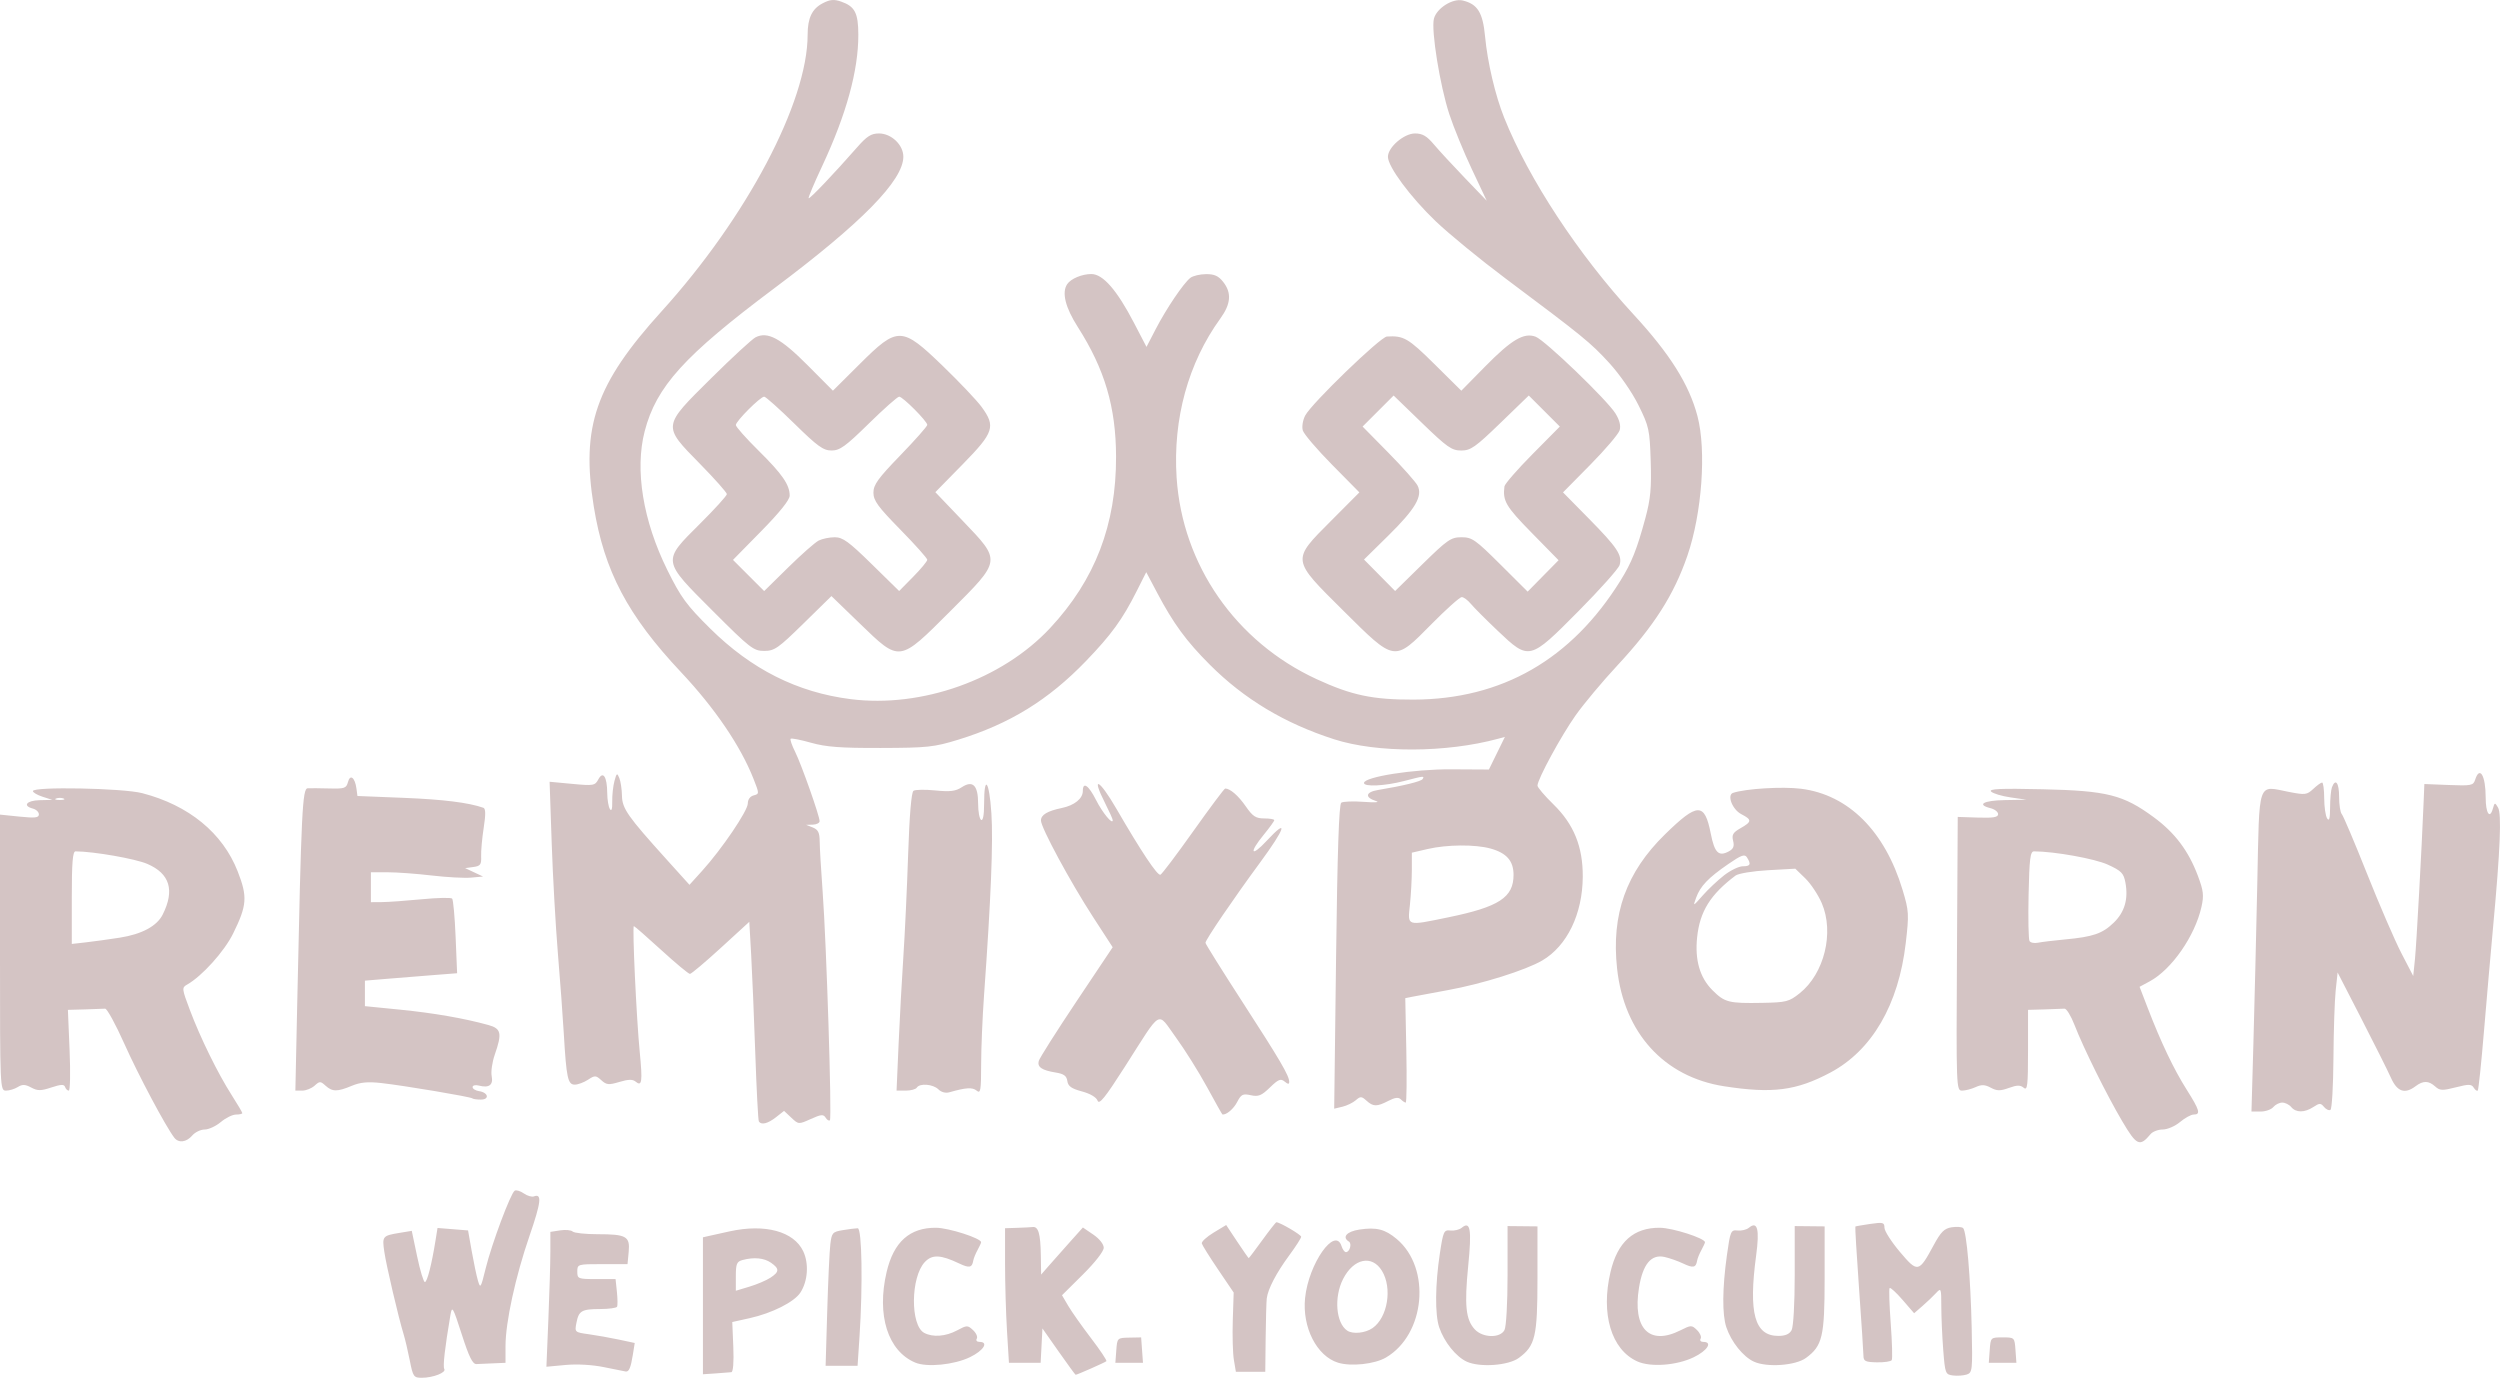 <?xml version="1.0" encoding="UTF-8" standalone="no"?>
<!-- Created with Inkscape (http://www.inkscape.org/) -->

<svg
   version="1.1"
   id="svg1"
   width="756.161"
   height="416.728"
   viewBox="0 0 756.161 416.728"
   sodipodi:docname="logo.svg"
   inkscape:version="1.4 (e7c3feb1, 2024-10-09)"
   xmlns:inkscape="http://www.inkscape.org/namespaces/inkscape"
   xmlns:sodipodi="http://sodipodi.sourceforge.net/DTD/sodipodi-0.dtd"
   xmlns="http://www.w3.org/2000/svg"
   xmlns:svg="http://www.w3.org/2000/svg">
  <sodipodi:namedview
     id="namedview1"
     pagecolor="#ffffff"
     bordercolor="#000000"
     borderopacity="0.25"
     inkscape:showpageshadow="2"
     inkscape:pageopacity="0.0"
     inkscape:pagecheckerboard="0"
     inkscape:deskcolor="#d1d1d1"
     inkscape:zoom="0.93"
     inkscape:cx="377.95699"
     inkscape:cy="206.98925"
     inkscape:window-width="1728"
     inkscape:window-height="1080"
     inkscape:window-x="0"
     inkscape:window-y="37"
     inkscape:window-maximized="0"
     inkscape:current-layer="svg1" />
  <defs
     id="defs1" />
  <g
     id="g1"
     transform="translate(0.787,-1.009)"
     style="fill:#d4c4c4;fill-opacity:1">
    <path
       style="fill:#d4c4c4;stroke-width:1.357;fill-opacity:1"
       d="m 123.166,412.536 c -0.566,-2.861 -1.403,-6.424 -1.86,-7.916 -1.581,-5.161 -5.249,-20.824 -5.854,-24.999 -0.68,-4.694 -0.548,-4.857 4.616,-5.711 l 3.692,-0.61 1.625,7.744 c 0.894,4.259 1.947,7.744 2.34,7.744 0.699,0 2.059,-5.334 3.234,-12.681 l 0.588,-3.676 4.619,0.37 4.619,0.37 1.099,6.225 c 0.604,3.424 1.451,7.441 1.881,8.928 0.736,2.542 0.874,2.327 2.335,-3.619 1.809,-7.363 7.569,-22.797 8.791,-23.551 0.461,-0.285 1.7,0.086 2.753,0.823 1.053,0.738 2.438,1.141 3.077,0.895 2.469,-0.947 2.162,1.76 -1.356,11.964 -4.247,12.316 -7.251,26.12 -7.251,33.318 v 5.06 l -3.619,0.151 c -1.99,0.083 -4.311,0.185 -5.157,0.226 -1.17,0.057 -2.235,-2.086 -4.445,-8.947 -2.703,-8.392 -2.944,-8.803 -3.44,-5.881 -1.687,9.94 -2.326,15.549 -1.856,16.308 0.668,1.081 -3.381,2.666 -6.81,2.666 -2.432,0 -2.654,-0.319 -3.619,-5.202 z m 466.74,4.505 c -2.268,-0.291 -2.379,-0.584 -2.935,-7.719 -0.318,-4.079 -0.58,-10.006 -0.583,-13.171 -0.005,-5.532 -0.067,-5.688 -1.589,-4.038 -0.871,0.944 -2.719,2.704 -4.108,3.911 l -2.524,2.194 -3.491,-4.037 c -1.92,-2.22 -3.684,-3.833 -3.92,-3.585 -0.236,0.249 -0.085,5.09 0.335,10.758 0.42,5.668 0.558,10.64 0.305,11.049 -0.253,0.409 -2.277,0.707 -4.498,0.663 -3.482,-0.07 -4.041,-0.346 -4.058,-2.002 -0.011,-1.056 -0.612,-10.242 -1.337,-20.413 -0.725,-10.17 -1.225,-18.566 -1.112,-18.657 0.113,-0.091 2.14,-0.446 4.504,-0.789 3.879,-0.563 4.297,-0.451 4.297,1.152 0,0.977 2.102,4.261 4.671,7.3 5.397,6.382 5.706,6.32 10.226,-2.042 2.174,-4.022 3.205,-5.046 5.428,-5.394 1.51,-0.236 3.068,-0.129 3.464,0.238 1.062,0.985 2.26,14.925 2.601,30.246 0.284,12.803 0.21,13.494 -1.51,14.052 -0.995,0.323 -2.87,0.451 -4.167,0.284 z M 211.825,395.961 v -20.711 l 2.036,-0.462 c 1.12,-0.254 3.868,-0.863 6.107,-1.352 10.657,-2.33 19.341,0.026 22.184,6.017 1.774,3.739 1.41,9.067 -0.858,12.528 -1.863,2.843 -8.551,6.216 -15.306,7.718 l -5.288,1.176 0.312,7.527 c 0.19,4.575 -0.043,7.573 -0.592,7.644 -0.498,0.064 -2.635,0.232 -4.75,0.372 l -3.845,0.255 z m 20.4,-8.477 c 2.741,-1.796 2.783,-2.722 0.207,-4.527 -2.097,-1.469 -5.156,-1.766 -8.62,-0.838 -1.755,0.47 -2.036,1.148 -2.036,4.92 v 4.375 l 4.115,-1.238 c 2.263,-0.681 5.113,-1.892 6.333,-2.692 z m 87.202,22.338 -4.916,-7.012 -0.271,5.202 -0.271,5.202 h -4.793 -4.793 l -0.59,-9.64 c -0.324,-5.302 -0.59,-14.463 -0.59,-20.356 v -10.716 l 3.619,-0.113 c 1.99,-0.062 4.128,-0.173 4.75,-0.245 1.711,-0.2 2.351,2.02 2.453,8.501 l 0.092,5.881 2.369,-2.714 c 1.303,-1.493 4.145,-4.697 6.315,-7.121 l 3.946,-4.407 3.15,2.145 c 1.848,1.258 3.152,2.903 3.156,3.979 0.004,1.073 -2.612,4.432 -6.308,8.1 l -6.314,6.266 1.882,3.209 c 1.035,1.765 4.141,6.168 6.903,9.783 2.762,3.616 4.85,6.745 4.64,6.955 -0.359,0.359 -8.847,4.114 -9.3,4.114 -0.116,0 -2.423,-3.155 -5.127,-7.012 z m -137.459,4.716 c -3.543,-0.731 -8.187,-1 -11.683,-0.676 l -5.802,0.537 0.597,-14.39 c 0.328,-7.914 0.598,-17.091 0.6,-20.394 l 0.003,-6.004 2.94,-0.458 c 1.617,-0.252 3.327,-0.095 3.8,0.35 0.473,0.444 3.858,0.808 7.524,0.808 8.735,0 9.87,0.646 9.421,5.356 l -0.352,3.692 h -7.595 c -7.498,0 -7.595,0.029 -7.595,2.262 0,2.177 0.217,2.262 5.786,2.262 h 5.786 l 0.406,3.845 c 0.224,2.115 0.242,4.15 0.042,4.524 -0.201,0.373 -2.478,0.685 -5.061,0.692 -5.662,0.017 -6.512,0.509 -7.226,4.187 -0.546,2.807 -0.498,2.852 3.703,3.431 2.341,0.323 6.433,1.051 9.095,1.617 l 4.839,1.03 -0.575,3.595 c -0.622,3.89 -1.169,5.174 -2.145,5.036 -0.344,-0.049 -3.271,-0.635 -6.506,-1.302 z m 190.452,-2.192 c -0.333,-1.97 -0.483,-7.365 -0.334,-11.988 l 0.271,-8.405 -4.694,-6.931 c -2.582,-3.812 -4.808,-7.37 -4.947,-7.907 -0.139,-0.537 1.463,-2.013 3.561,-3.28 l 3.814,-2.304 3.326,5.009 c 1.829,2.755 3.401,5.009 3.493,5.009 0.092,0 1.937,-2.443 4.1,-5.428 2.163,-2.986 4.082,-5.428 4.264,-5.428 1.045,0 7.497,3.776 7.497,4.388 0,0.403 -1.626,2.939 -3.613,5.636 -3.921,5.323 -6.458,10.193 -6.798,13.047 -0.118,0.995 -0.267,6.39 -0.331,11.988 l -0.115,10.178 h -4.444 -4.444 z M 249.418,397.608 c 0.269,-9.081 0.691,-18.191 0.938,-20.244 0.42,-3.493 0.664,-3.769 3.803,-4.287 1.845,-0.305 3.863,-0.559 4.485,-0.564 1.278,-0.011 1.562,17.311 0.537,32.786 l -0.584,8.821 h -4.834 -4.834 z m 26.642,15.546 c -8.311,-3.484 -11.748,-14.35 -8.673,-27.42 2.141,-9.102 6.983,-13.433 14.949,-13.371 3.835,0.03 13.628,3.178 13.628,4.381 0,0.22 -0.489,1.29 -1.087,2.377 -0.598,1.087 -1.178,2.522 -1.289,3.19 -0.355,2.133 -1.197,2.31 -4.198,0.879 -5.672,-2.705 -8.236,-2.816 -10.457,-0.452 -4.29,4.566 -4.417,19.151 -0.187,21.415 2.612,1.398 6.497,1.105 9.956,-0.75 2.98,-1.598 3.188,-1.601 4.832,-0.069 0.945,0.88 1.447,2.039 1.116,2.575 -0.332,0.536 0.032,0.974 0.809,0.974 2.895,0 1.266,2.623 -2.874,4.627 -4.769,2.308 -12.99,3.127 -16.524,1.646 z m 127.885,0.027 c -6.452,-1.983 -10.899,-10.698 -9.99,-19.577 1.066,-10.403 9.085,-21.8 11.029,-15.675 0.316,0.995 0.91,1.809 1.321,1.809 1.148,0 1.878,-2.587 0.901,-3.191 -2.168,-1.34 -0.657,-3.063 3.194,-3.64 5.142,-0.771 7.747,-0.108 11.291,2.873 10.471,8.811 8.629,28.878 -3.289,35.839 -3.418,1.996 -10.539,2.765 -14.458,1.561 z m 10.433,-10.489 c 4.56,-3.194 6.014,-12.076 2.83,-17.298 -3.017,-4.949 -8.575,-3.777 -11.768,2.482 -2.793,5.475 -2.158,13.314 1.263,15.599 1.709,1.141 5.477,0.756 7.675,-0.783 z m 28.495,10.177 c -3.258,-1.475 -6.875,-5.983 -8.361,-10.42 -1.297,-3.874 -1.216,-12.892 0.201,-22.257 1.028,-6.797 1.225,-7.223 3.219,-7.001 1.168,0.13 2.698,-0.239 3.399,-0.821 2.621,-2.175 3.065,0.425 1.966,11.501 -1.187,11.966 -0.738,16.302 1.993,19.233 2.4,2.576 7.639,2.703 8.969,0.218 0.537,-1.003 0.937,-8.097 0.937,-16.61 v -14.86 l 4.524,0.046 4.524,0.047 -10e-4,15.885 c -0.001,17.442 -0.666,20.257 -5.641,23.904 -3.157,2.315 -11.753,2.935 -15.728,1.135 z m 51.517,-0.108 c -7.823,-3.561 -11.041,-14.352 -8.059,-27.027 2.141,-9.102 6.983,-13.433 14.949,-13.371 3.835,0.03 13.628,3.178 13.628,4.381 0,0.22 -0.489,1.29 -1.087,2.377 -0.598,1.087 -1.178,2.522 -1.289,3.19 -0.355,2.133 -1.197,2.31 -4.198,0.879 -1.613,-0.769 -4.17,-1.67 -5.683,-2.002 -4.014,-0.882 -6.554,2.189 -7.701,9.307 -1.991,12.365 3.12,17.624 12.53,12.89 3.231,-1.626 3.419,-1.628 5.032,-0.063 0.922,0.894 1.406,2.062 1.078,2.594 -0.329,0.532 0.037,0.968 0.813,0.968 2.895,0 1.266,2.623 -2.874,4.627 -5.199,2.517 -13.095,3.094 -17.139,1.253 z m 35.337,0.108 c -3.258,-1.475 -6.875,-5.983 -8.361,-10.42 -1.283,-3.833 -1.217,-11.795 0.181,-21.805 1.02,-7.298 1.184,-7.678 3.219,-7.453 1.18,0.13 2.718,-0.239 3.419,-0.821 2.598,-2.156 3.271,0.395 2.203,8.337 -2.358,17.519 -0.47,24.365 6.719,24.365 2.109,0 3.363,-0.548 4.007,-1.75 0.537,-1.003 0.937,-8.097 0.937,-16.61 v -14.86 l 4.524,0.046 4.524,0.047 -10e-4,15.885 c -10e-4,17.442 -0.666,20.257 -5.641,23.904 -3.157,2.315 -11.753,2.935 -15.728,1.135 z M 336.851,409.439 c 0.276,-3.741 0.311,-3.776 3.897,-3.845 l 3.619,-0.07 0.278,3.845 0.278,3.845 h -4.175 -4.175 z m 264.181,-0.07 c 0.278,-3.836 0.286,-3.845 3.897,-3.845 3.611,0 3.62,0.008 3.897,3.845 l 0.278,3.845 h -4.175 -4.175 z m 40.094,-69.2 c -4.804,-8.152 -11.683,-22.032 -14.466,-29.189 -1.064,-2.737 -2.419,-4.935 -3.012,-4.886 -0.592,0.05 -3.316,0.152 -6.053,0.226 l -4.976,0.136 v 12.325 c 0,10.67 -0.176,12.178 -1.313,11.235 -1.026,-0.852 -2.008,-0.839 -4.491,0.059 -2.608,0.943 -3.588,0.93 -5.464,-0.074 -1.793,-0.96 -2.785,-0.996 -4.598,-0.17 -1.272,0.579 -3.111,1.053 -4.088,1.053 -1.742,0 -1.772,-0.783 -1.541,-41.391 l 0.235,-41.391 6.107,0.198 c 4.644,0.151 6.107,-0.097 6.107,-1.033 0,-0.677 -1.018,-1.486 -2.262,-1.799 -4.374,-1.098 -2.193,-2.344 4.297,-2.456 l 6.559,-0.113 -4.843,-0.704 c -2.664,-0.387 -5.31,-1.185 -5.881,-1.772 -0.796,-0.819 2.853,-0.978 15.7,-0.685 19.425,0.444 24.294,1.675 33.536,8.479 6.368,4.688 10.453,10.105 13.282,17.612 1.734,4.603 1.898,6.001 1.112,9.508 -1.972,8.8 -9.015,18.927 -15.648,22.499 l -3.067,1.652 2.487,6.458 c 3.982,10.342 7.853,18.458 11.732,24.6 3.969,6.284 4.337,7.576 2.161,7.576 -0.799,0 -2.662,1.018 -4.141,2.262 -1.478,1.244 -3.828,2.262 -5.222,2.262 -1.394,0 -3.059,0.633 -3.701,1.406 -3.25,3.916 -4.206,3.482 -8.547,-3.883 z m -17.374,-55.005 c 8.581,-0.803 11.369,-1.762 14.811,-5.098 3.294,-3.193 4.44,-7.159 3.506,-12.136 -0.529,-2.82 -1.22,-3.522 -5.308,-5.394 -3.94,-1.804 -16.098,-3.993 -22.332,-4.022 -1.131,-0.005 -1.404,2.176 -1.641,13.105 -0.156,7.211 -0.029,13.523 0.282,14.025 0.311,0.503 1.456,0.73 2.545,0.505 1.089,-0.225 4.75,-0.669 8.136,-0.985 z M 51.941,345.133 c -2.572,-3.331 -10.924,-19.032 -15.108,-28.401 -2.635,-5.9 -5.256,-10.687 -5.825,-10.638 -0.569,0.05 -3.335,0.152 -6.146,0.226 l -5.112,0.136 0.512,12.214 c 0.282,6.718 0.173,12.214 -0.241,12.214 -0.414,0 -0.919,-0.496 -1.121,-1.102 -0.284,-0.853 -1.226,-0.819 -4.156,0.148 -3.206,1.058 -4.144,1.06 -6.097,0.015 -1.824,-0.976 -2.674,-1.007 -4.05,-0.148 -0.958,0.598 -2.561,1.087 -3.563,1.087 -1.8,0 -1.822,-0.509 -1.822,-41.742 v -41.743 l 5.881,0.603 c 4.744,0.486 5.881,0.356 5.881,-0.674 0,-0.702 -0.814,-1.49 -1.809,-1.75 -3.213,-0.84 -1.926,-2.449 2.036,-2.544 l 3.845,-0.092 -2.94,-0.943 c -1.617,-0.519 -2.94,-1.291 -2.94,-1.717 0,-1.414 27.181,-0.9 33.059,0.626 14.105,3.661 24.342,12.049 28.882,23.662 3.01,7.701 2.822,10.259 -1.378,18.791 -2.675,5.434 -9.408,12.904 -13.93,15.455 -1.623,0.915 -1.589,1.221 0.848,7.69 3.183,8.451 8.468,19.206 12.643,25.733 1.764,2.758 3.208,5.21 3.208,5.449 0,0.239 -0.857,0.435 -1.905,0.435 -1.048,0 -3.115,1.018 -4.593,2.262 -1.478,1.244 -3.679,2.262 -4.889,2.262 -1.211,0 -2.898,0.814 -3.751,1.809 -1.758,2.054 -4.127,2.35 -5.418,0.679 z M 35.402,284.626 c 6.701,-1.048 11.258,-3.493 13.014,-6.982 3.702,-7.356 2.173,-12.403 -4.648,-15.337 -3.647,-1.569 -16.172,-3.757 -21.711,-3.794 -0.856,-0.005 -1.131,3.393 -1.131,13.999 v 14.006 l 4.297,-0.486 c 2.364,-0.267 6.944,-0.9 10.178,-1.406 z M 18.439,242.526 c -0.622,-0.251 -1.64,-0.251 -2.262,0 -0.622,0.251 -0.113,0.456 1.131,0.456 1.244,0 1.753,-0.205 1.131,-0.456 z m 210.293,97.631 c -0.214,-0.373 -0.698,-9.635 -1.074,-20.583 -0.377,-10.947 -0.938,-24.369 -1.247,-29.826 l -0.562,-9.922 -8.595,7.869 c -4.727,4.328 -8.938,7.877 -9.358,7.886 -0.42,0.01 -4.327,-3.24 -8.682,-7.22 -4.356,-3.981 -8.083,-7.238 -8.284,-7.238 -0.52,-7.9e-4 0.775,27.764 1.772,37.999 0.891,9.141 0.684,10.638 -1.247,9.035 -0.89,-0.739 -2.185,-0.713 -4.893,0.099 -3.234,0.969 -3.9,0.906 -5.471,-0.516 -1.667,-1.509 -1.942,-1.518 -4.042,-0.142 -1.239,0.812 -3.036,1.476 -3.994,1.476 -2.097,0 -2.528,-2.005 -3.312,-15.38 -0.306,-5.225 -1.116,-16.217 -1.799,-24.428 -0.683,-8.21 -1.525,-23.225 -1.87,-33.366 l -0.628,-18.438 6.835,0.641 c 6.455,0.605 6.895,0.529 7.907,-1.362 1.432,-2.675 2.649,-0.808 2.687,4.123 0.015,1.99 0.378,4.171 0.805,4.846 0.507,0.8 0.754,0.012 0.71,-2.262 -0.037,-1.919 0.264,-4.71 0.669,-6.203 0.665,-2.451 0.808,-2.539 1.474,-0.905 0.406,0.995 0.766,3.396 0.801,5.335 0.07,3.902 1.685,6.205 13.603,19.406 l 6.817,7.552 3.842,-4.243 c 5.943,-6.563 13.8,-18.153 13.8,-20.356 0,-1.203 0.692,-2.164 1.76,-2.443 1.74,-0.455 1.739,-0.512 -0.038,-5.021 -3.917,-9.936 -11.679,-21.357 -21.913,-32.242 -16.167,-17.195 -23.234,-30.602 -26.392,-50.078 -3.921,-24.177 0.552,-37.06 20.516,-59.089 25.76,-28.424 44.162,-63.279 44.162,-83.646 0,-5.055 1.341,-7.853 4.56,-9.518 2.235,-1.156 3.408,-1.261 5.591,-0.5 4.142,1.444 5.17,3.431 5.185,10.018 0.024,10.843 -3.633,24.128 -10.937,39.727 -2.425,5.18 -4.27,9.559 -4.099,9.73 0.31,0.31 7.724,-7.474 14.679,-15.412 2.948,-3.364 4.246,-4.188 6.6,-4.188 3.741,0 7.372,3.457 7.372,7.02 0,7.18 -12.567,19.994 -39.064,39.831 -27.184,20.352 -35.645,29.685 -39.166,43.202 -3.043,11.682 -0.519,27.131 6.867,42.038 4.094,8.263 5.777,10.56 12.928,17.642 12.443,12.323 26.346,19.319 42.462,21.366 21.517,2.734 45.829,-5.919 60.348,-21.479 13.622,-14.599 20.03,-31.26 19.964,-51.909 -0.048,-14.977 -3.422,-26.398 -11.567,-39.158 -3.781,-5.923 -4.905,-10.438 -3.224,-12.955 1.113,-1.667 4.467,-3.076 7.32,-3.076 3.5,0 7.73,4.843 12.886,14.754 l 3.791,7.286 2.81,-5.419 c 3.207,-6.186 8.378,-13.836 10.451,-15.461 0.773,-0.606 2.903,-1.115 4.733,-1.131 2.537,-0.022 3.772,0.537 5.202,2.355 2.606,3.313 2.344,6.65 -0.872,11.089 -9.707,13.4 -14.374,30.395 -13.213,48.115 1.73,26.403 17.886,49.657 42.342,60.944 10.562,4.874 16.945,6.225 29.259,6.191 26.806,-0.075 47.826,-12.15 62.644,-35.987 3.388,-5.451 4.992,-9.473 7.539,-18.913 1.565,-5.798 1.869,-9.06 1.609,-17.238 -0.302,-9.504 -0.514,-10.48 -3.679,-16.883 -1.932,-3.908 -5.699,-9.35 -8.865,-12.805 -5.659,-6.176 -7.836,-7.949 -31.419,-25.592 -7.584,-5.674 -17.056,-13.437 -21.05,-17.252 -7.634,-7.294 -14.469,-16.509 -14.469,-19.508 0,-2.888 4.848,-7.065 8.2,-7.065 2.244,0 3.555,0.765 5.724,3.34 1.548,1.837 5.773,6.417 9.389,10.178 l 6.575,6.838 -4.487,-9.5 c -2.468,-5.225 -5.552,-12.757 -6.852,-16.737 -2.819,-8.627 -5.513,-25.337 -4.643,-28.802 0.797,-3.174 5.657,-6.258 8.713,-5.53 4.49,1.07 6.084,3.633 6.762,10.873 0.734,7.831 3.091,17.861 5.77,24.552 7.452,18.612 22.445,41.423 39.097,59.489 11.059,11.997 16.847,21.197 19.374,30.796 2.736,10.393 1.364,29.403 -3.048,42.227 -4.075,11.844 -10.097,21.277 -21.198,33.208 -4.455,4.788 -10.118,11.556 -12.585,15.039 -4.408,6.225 -11.556,19.388 -11.556,21.281 0,0.53 2.172,3.085 4.827,5.677 6.176,6.029 8.919,12.801 8.871,21.897 -0.059,11.25 -4.749,20.938 -12.257,25.323 -5.065,2.959 -18.22,7.086 -28.584,8.969 -4.727,0.859 -9.551,1.756 -10.719,1.995 l -2.124,0.433 0.315,15.794 c 0.173,8.687 0.091,15.793 -0.183,15.793 -0.274,-2.1e-4 -0.939,-0.442 -1.479,-0.982 -0.706,-0.706 -1.761,-0.579 -3.755,0.452 -3.5,1.81 -4.579,1.8 -6.637,-0.063 -1.485,-1.344 -1.817,-1.356 -3.238,-0.121 -0.871,0.757 -2.695,1.64 -4.054,1.963 l -2.471,0.587 0.572,-45.928 c 0.396,-31.751 0.879,-46.142 1.566,-46.62 0.547,-0.381 3.641,-0.494 6.875,-0.251 3.239,0.243 4.895,0.136 3.686,-0.237 -3.523,-1.09 -3.253,-2.728 0.553,-3.356 7.566,-1.248 13.057,-2.593 13.498,-3.307 0.616,-0.997 0.39,-0.973 -5.669,0.606 -5.723,1.491 -12.068,1.797 -12.068,0.583 0,-1.848 14.995,-4.202 26.354,-4.137 l 11.426,0.066 2.42,-4.933 2.42,-4.933 -2.084,0.565 c -15.755,4.269 -36.572,4.33 -49.582,0.146 -14.967,-4.814 -27.197,-12.156 -37.605,-22.574 -7.107,-7.114 -10.979,-12.401 -15.899,-21.708 l -3.311,-6.262 -2.926,5.81 c -4.278,8.494 -7.621,13.099 -15.29,21.061 -11.374,11.808 -23.117,19.035 -38.704,23.819 -7.27,2.231 -9.268,2.444 -23.331,2.486 -12.17,0.036 -16.582,-0.294 -21.135,-1.58 -3.165,-0.894 -5.942,-1.439 -6.17,-1.211 -0.228,0.228 0.37,1.982 1.329,3.896 1.901,3.792 7.429,19.449 7.429,21.041 0,0.542 -0.916,1.012 -2.036,1.043 l -2.036,0.057 2.036,0.818 c 1.6,0.643 2.041,1.551 2.062,4.24 0.015,1.882 0.417,8.715 0.894,15.183 1.154,15.629 2.833,68.474 2.197,69.11 -0.276,0.276 -0.856,-0.071 -1.289,-0.771 -0.664,-1.075 -1.363,-1.013 -4.489,0.396 -3.693,1.665 -3.708,1.664 -5.896,-0.392 l -2.194,-2.061 -2.437,1.917 c -2.497,1.964 -4.499,2.442 -5.19,1.239 z m 208.58,-61.698 c 15.311,-3.15 19.694,-6.008 19.694,-12.838 0,-4.213 -2.091,-6.607 -6.953,-7.957 -4.623,-1.284 -13.174,-1.22 -19.032,0.142 l -4.776,1.11 v 5.09 c 0,2.799 -0.262,7.592 -0.581,10.651 -0.691,6.608 -1.193,6.444 11.648,3.802 z m -73.04,51.317 c -2.488,-4.566 -6.732,-11.333 -9.431,-15.037 -5.761,-7.907 -3.991,-8.932 -15.393,8.914 -5.993,9.38 -7.769,11.585 -8.259,10.259 -0.38,-1.028 -2.236,-2.121 -4.74,-2.79 -3.17,-0.848 -4.182,-1.57 -4.407,-3.145 -0.222,-1.558 -1.053,-2.167 -3.489,-2.561 -4.225,-0.683 -5.641,-1.645 -5.155,-3.503 0.22,-0.841 5.341,-8.924 11.38,-17.963 l 10.981,-16.434 -5.941,-9.155 c -6.892,-10.62 -15.757,-27.035 -15.757,-29.175 0,-1.722 1.922,-2.873 6.333,-3.792 3.798,-0.792 6.333,-2.842 6.333,-5.123 0,-2.947 1.718,-1.79 3.985,2.685 1.985,3.918 5.062,7.644 5.062,6.131 0,-0.326 -1.041,-2.648 -2.314,-5.16 -4.312,-8.509 -1.789,-7.29 3.388,1.636 7.558,13.032 12.439,20.355 13.347,20.022 0.441,-0.161 4.92,-6.095 9.953,-13.186 5.034,-7.091 9.371,-12.892 9.638,-12.892 1.497,0 3.969,2.139 6.211,5.374 2.122,3.062 3.052,3.673 5.589,3.673 1.674,0 3.044,0.237 3.044,0.526 0,0.289 -1.425,2.265 -3.167,4.391 -4.575,5.583 -3.896,6.975 0.893,1.832 6.685,-7.179 5.683,-3.871 -1.986,6.552 -8.18,11.118 -16.549,23.417 -16.549,24.32 0,0.335 5.038,8.394 11.196,17.909 11.444,17.685 14.137,22.284 14.137,24.152 0,0.769 -0.383,0.742 -1.394,-0.097 -1.173,-0.973 -1.877,-0.689 -4.435,1.79 -2.553,2.475 -3.481,2.85 -5.789,2.343 -2.407,-0.529 -2.92,-0.273 -4.127,2.061 -1.088,2.104 -3.258,3.938 -4.459,3.767 -0.084,-0.012 -2.188,-3.758 -4.676,-8.324 z M 680.786,316.634 c 0.32,-11.32 0.849,-33.07 1.176,-48.333 0.681,-31.838 -0.081,-29.64 9.631,-27.754 4.861,0.944 5.385,0.878 7.296,-0.917 1.132,-1.064 2.338,-1.934 2.679,-1.934 0.341,0 0.626,2.137 0.634,4.75 0.008,2.612 0.409,5.361 0.891,6.107 0.629,0.973 0.881,0.034 0.891,-3.319 0.008,-2.572 0.261,-5.32 0.563,-6.107 1.08,-2.815 2.165,-1.356 2.165,2.912 0,2.388 0.364,4.729 0.808,5.202 0.444,0.473 3.885,8.595 7.646,18.049 3.761,9.454 8.441,20.28 10.401,24.056 l 3.563,6.866 0.52,-5.057 c 0.451,-4.387 2.039,-33.24 2.644,-48.031 l 0.203,-4.976 7.381,0.295 c 6.81,0.272 7.427,0.149 7.977,-1.583 1.379,-4.344 3.188,-1.29 3.188,5.38 0,4.734 1.246,6.66 2.173,3.362 0.542,-1.926 0.619,-1.942 1.569,-0.328 1.111,1.887 0.665,12.717 -1.476,35.849 -0.714,7.713 -1.96,21.962 -2.769,31.666 -0.809,9.703 -1.66,17.834 -1.891,18.068 -0.231,0.234 -0.778,-0.155 -1.217,-0.864 -0.679,-1.099 -1.486,-1.114 -5.428,-0.104 -4.07,1.043 -4.824,1.011 -6.236,-0.266 -1.972,-1.784 -3.638,-1.803 -5.934,-0.067 -3.244,2.453 -5.55,1.672 -7.424,-2.517 -0.947,-2.115 -4.968,-10.156 -8.936,-17.868 l -7.215,-14.023 -0.581,5.428 c -0.32,2.986 -0.625,12.224 -0.679,20.529 -0.054,8.305 -0.459,15.324 -0.9,15.597 -0.441,0.273 -1.313,-0.12 -1.937,-0.872 -1.012,-1.22 -1.362,-1.219 -3.237,0.01 -2.67,1.749 -5.248,1.757 -6.69,0.02 -0.619,-0.746 -1.841,-1.357 -2.714,-1.357 -0.873,0 -2.095,0.611 -2.714,1.357 -0.619,0.746 -2.359,1.357 -3.865,1.357 h -2.738 z m -538.701,16.598 c -0.493,-0.479 -20.54,-3.856 -27.548,-4.641 -4.074,-0.456 -6.338,-0.243 -8.932,0.841 -4.387,1.833 -5.865,1.824 -7.932,-0.046 -1.54,-1.393 -1.769,-1.393 -3.309,0 -0.91,0.824 -2.59,1.497 -3.733,1.497 h -2.078 l 0.563,-26.463 c 1.24,-58.289 1.563,-64.907 3.17,-64.988 0.809,-0.041 3.757,-0.014 6.552,0.059 4.594,0.12 5.133,-0.066 5.625,-1.946 0.652,-2.495 2.115,-1.375 2.562,1.961 l 0.303,2.262 14.023,0.562 c 11.924,0.478 19.584,1.433 24.063,2.999 0.706,0.247 0.735,2 0.1,6.083 -0.491,3.155 -0.838,7.032 -0.771,8.617 0.104,2.493 -0.214,2.926 -2.362,3.218 l -2.483,0.337 2.714,1.271 2.714,1.271 -3.619,0.331 c -1.99,0.182 -7.352,-0.108 -11.916,-0.644 -4.563,-0.537 -10.568,-0.976 -13.345,-0.976 h -5.048 v 4.524 4.524 l 3.393,-0.025 c 1.866,-0.014 7.26,-0.399 11.988,-0.857 4.727,-0.458 8.864,-0.549 9.193,-0.202 0.329,0.347 0.802,5.569 1.051,11.604 l 0.453,10.973 -7.384,0.575 c -4.061,0.316 -10.336,0.821 -13.944,1.121 l -6.559,0.546 v 3.857 3.857 l 10.631,1.06 c 10.141,1.011 19.364,2.614 26.707,4.642 3.893,1.075 4.197,2.484 1.935,8.979 -0.778,2.234 -1.196,5.148 -0.931,6.477 0.538,2.69 -0.79,3.672 -3.875,2.865 -1.043,-0.273 -1.897,-0.07 -1.897,0.451 0,0.521 0.884,1.077 1.965,1.236 2.796,0.411 3.235,2.551 0.523,2.551 -1.203,0 -2.356,-0.165 -2.563,-0.366 z M 283.045,330.502 c -1.593,-1.593 -5.67,-1.919 -6.533,-0.523 -0.308,0.498 -1.811,0.905 -3.341,0.905 h -2.782 l 0.626,-14.249 c 0.344,-7.837 0.994,-19.746 1.443,-26.463 0.449,-6.718 1.096,-20.56 1.437,-30.761 0.397,-11.864 0.98,-18.787 1.619,-19.213 0.549,-0.366 3.531,-0.413 6.626,-0.104 4.459,0.445 6.115,0.242 7.977,-0.978 3.345,-2.191 4.943,-0.584 4.943,4.972 0,2.398 0.407,4.611 0.905,4.919 0.565,0.349 0.905,-1.481 0.905,-4.869 0,-9.046 1.554,-7.038 2.203,2.846 0.567,8.642 -0.124,25.785 -2.216,54.949 -0.482,6.718 -0.88,16.233 -0.884,21.146 -0.007,7.843 -0.174,8.794 -1.367,7.804 -1.269,-1.053 -3.214,-0.934 -8.232,0.503 -1.151,0.33 -2.464,-0.019 -3.328,-0.883 z m 237.651,-0.936 c -18.159,-2.821 -30.258,-16.122 -32.371,-35.588 -1.785,-16.442 2.738,-29.115 14.494,-40.611 9.872,-9.654 11.979,-9.688 13.84,-0.225 1.141,5.801 2.375,7.029 5.425,5.397 1.423,-0.762 1.751,-1.556 1.333,-3.224 -0.454,-1.811 -0.046,-2.503 2.248,-3.809 3.469,-1.974 3.498,-2.553 0.213,-4.252 -2.689,-1.39 -4.39,-5.783 -2.488,-6.426 3.793,-1.281 14.928,-1.959 20.564,-1.251 14.343,1.801 25.371,12.795 30.736,30.641 1.907,6.342 1.962,7.283 0.944,16.044 -2.165,18.628 -10.202,32.445 -22.768,39.143 -10.325,5.503 -17.528,6.435 -32.168,4.161 z m 22.855,-28.132 c 7.44,-5.909 10.502,-18.375 6.69,-27.235 -1.088,-2.529 -3.335,-5.913 -4.994,-7.521 l -3.016,-2.923 -8.275,0.466 c -4.599,0.259 -8.96,0.982 -9.816,1.626 -7.6,5.718 -10.798,10.859 -11.606,18.659 -0.716,6.905 0.814,12.187 4.636,16.009 3.698,3.698 4.93,4.011 15.073,3.824 7.266,-0.134 8.086,-0.344 11.309,-2.904 z m -22.864,-35.669 c 1.934,-1.505 4.479,-2.736 5.655,-2.736 2.3,0 2.587,-0.602 1.275,-2.677 -0.691,-1.092 -1.677,-0.74 -5.713,2.04 -6.028,4.152 -8.397,6.634 -9.672,10.137 -0.985,2.704 -0.978,2.702 1.975,-0.657 1.63,-1.854 4.547,-4.602 6.481,-6.107 z M 214.835,185.831 c -15.469,-15.469 -15.394,-14.967 -3.915,-26.393 4.478,-4.458 8.143,-8.495 8.143,-8.972 0,-0.477 -3.664,-4.604 -8.143,-9.17 -11.394,-11.619 -11.452,-11.176 3.393,-25.878 6.344,-6.283 12.393,-11.859 13.442,-12.39 3.635,-1.841 7.615,0.297 15.717,8.441 l 7.671,7.712 8.161,-8.119 c 11.462,-11.402 12.635,-11.372 25.078,0.652 5.021,4.852 10.291,10.409 11.713,12.35 4.347,5.936 3.759,7.731 -5.695,17.371 l -8.279,8.442 8.279,8.66 c 11.729,12.269 11.795,11.787 -3.746,27.328 -15.588,15.588 -15.19,15.534 -27.389,3.732 l -8.572,-8.292 -8.456,8.292 c -7.669,7.521 -8.776,8.292 -11.9,8.292 -3.214,0 -4.251,-0.806 -15.502,-12.058 z m 31.988,-21.317 c 1.087,-0.553 3.279,-1.005 4.872,-1.005 2.428,0 4.235,1.314 11.187,8.131 l 8.292,8.131 4.253,-4.317 c 2.339,-2.375 4.253,-4.685 4.253,-5.135 0,-0.45 -3.664,-4.554 -8.143,-9.121 -6.805,-6.94 -8.143,-8.775 -8.143,-11.18 0,-2.396 1.361,-4.284 8.143,-11.294 4.478,-4.629 8.143,-8.769 8.143,-9.199 0,-1.089 -7.416,-8.54 -8.501,-8.54 -0.487,0 -4.623,3.664 -9.189,8.143 -7.036,6.9 -8.754,8.143 -11.261,8.143 -2.507,0 -4.225,-1.242 -11.261,-8.143 -4.567,-4.478 -8.67,-8.143 -9.117,-8.143 -1.159,0 -8.573,7.42 -8.573,8.58 0,0.531 3.083,4.008 6.852,7.728 7.187,7.094 9.433,10.339 9.433,13.63 0,1.285 -3.012,5.047 -8.574,10.708 l -8.574,8.726 4.714,4.714 4.714,4.714 7.253,-7.134 c 3.989,-3.923 8.142,-7.586 9.229,-8.139 z m 158.724,21.232 c -15.82,-15.701 -15.745,-15.148 -3.703,-27.24 l 8.532,-8.567 -8.259,-8.369 c -4.543,-4.603 -8.525,-9.264 -8.85,-10.359 -0.333,-1.122 -0.017,-3.095 0.725,-4.524 1.878,-3.616 22.727,-23.775 24.712,-23.894 5.064,-0.306 6.443,0.494 14.345,8.313 l 8.162,8.076 7.219,-7.337 c 8.014,-8.145 11.733,-10.332 15.275,-8.986 2.843,1.081 21.605,19.128 24.126,23.206 1.24,2.006 1.67,3.732 1.267,5.086 -0.335,1.127 -4.326,5.815 -8.868,10.418 l -8.259,8.368 7.798,7.917 c 8.64,8.772 10.188,11.108 9.315,14.058 -0.326,1.101 -5.941,7.396 -12.478,13.989 -14.791,14.918 -14.861,14.935 -24.401,5.881 -3.539,-3.359 -7.193,-7.023 -8.12,-8.143 -0.927,-1.12 -2.165,-2.035 -2.751,-2.035 -0.586,3.4e-4 -4.685,3.664 -9.11,8.143 -11.404,11.542 -10.948,11.61 -26.676,-4.001 z m 35.713,-22.237 c 3.198,0 4.205,0.704 11.755,8.223 l 8.257,8.223 4.676,-4.75 4.676,-4.75 -8.166,-8.327 c -7.801,-7.955 -8.767,-9.603 -8.207,-13.999 0.095,-0.746 3.903,-5.125 8.462,-9.729 l 8.289,-8.372 -4.694,-4.694 -4.694,-4.694 -8.596,8.316 c -7.592,7.344 -8.976,8.316 -11.844,8.316 -2.868,0 -4.252,-0.972 -11.844,-8.316 l -8.596,-8.316 -4.693,4.693 -4.693,4.693 7.802,7.92 c 4.291,4.356 8.263,8.827 8.827,9.935 1.62,3.183 -0.656,7.07 -8.868,15.15 l -7.331,7.213 4.703,4.762 4.703,4.762 8.29,-8.13 c 7.551,-7.405 8.602,-8.13 11.788,-8.13 z"
       id="path1" />
  </g>
</svg>
